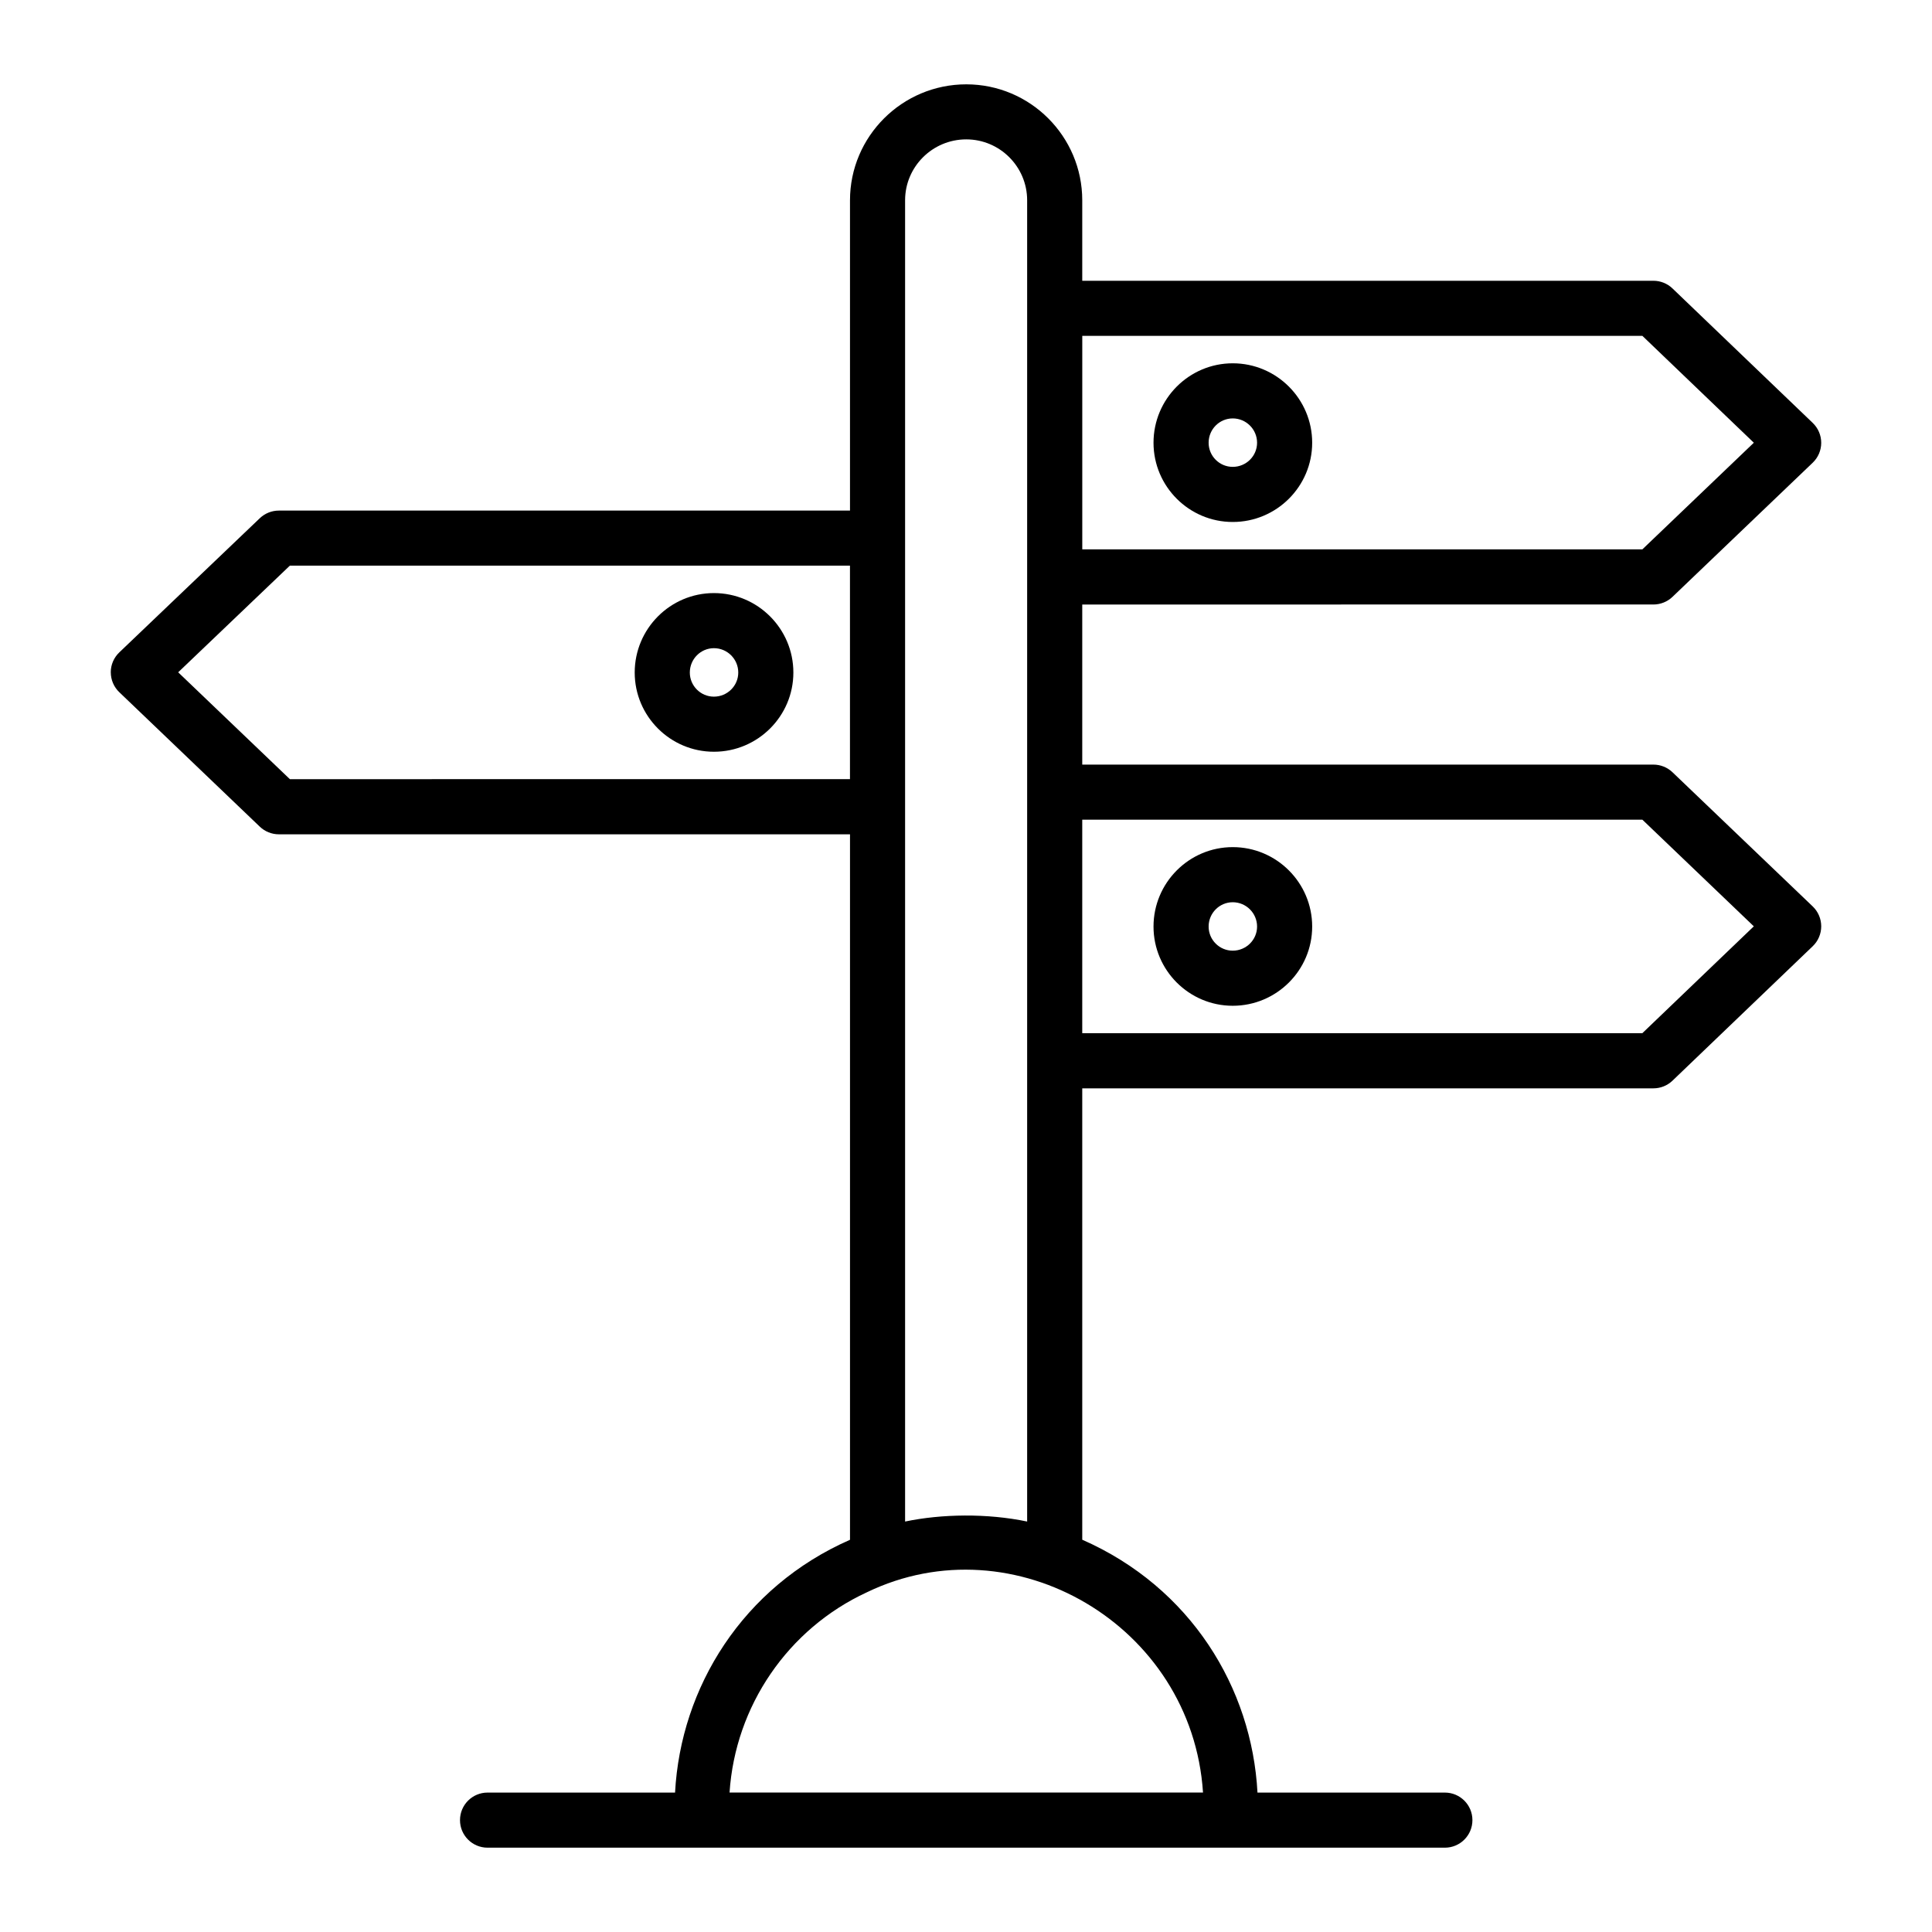 <?xml version="1.0" encoding="UTF-8"?>
<!-- Uploaded to: SVG Repo, www.svgrepo.com, Generator: SVG Repo Mixer Tools -->
<svg fill="#000000" width="800px" height="800px" version="1.1" viewBox="144 144 512 512" xmlns="http://www.w3.org/2000/svg">
 <g>
  <path d="m470.69 282.33c11.609 0 21.051-9.418 21.051-21 0-11.609-9.445-21.051-21.051-21.051-11.578 0-20.996 9.441-20.996 21.051 0 11.582 9.418 21 20.996 21zm0-27.445c3.555 0 6.449 2.894 6.449 6.445 0 3.531-2.894 6.394-6.449 6.394-3.527 0-6.391-2.867-6.391-6.394-0.004-3.551 2.863-6.445 6.391-6.445z"/>
  <path d="m333.2 343.22c11.609 0 21.051-9.418 21.051-20.992 0-11.609-9.445-21.055-21.051-21.055-11.578 0-20.996 9.449-20.996 21.055 0.004 11.574 9.422 20.992 20.996 20.992zm0-27.445c3.555 0 6.449 2.894 6.449 6.453 0 3.523-2.894 6.391-6.449 6.391-3.527 0-6.391-2.867-6.391-6.391 0-3.559 2.867-6.453 6.391-6.453z"/>
  <path d="m470.69 410.54c11.609 0 21.051-9.418 21.051-20.992 0-11.609-9.445-21.051-21.051-21.051-11.578 0-20.996 9.441-20.996 21.051 0 11.574 9.418 20.992 20.996 20.992zm0-27.438c3.555 0 6.449 2.894 6.449 6.445 0 3.523-2.894 6.391-6.449 6.391-3.527 0-6.391-2.867-6.391-6.391-0.004-3.551 2.863-6.445 6.391-6.445z"/>
  <path d="m173.36 322.16c0 1.996 0.812 3.906 2.254 5.285l37.238 35.633c1.359 1.297 3.164 2.023 5.047 2.023h151.36v186.96c-28.422 12.484-44.871 39.098-46.363 66.992h-49.691c-4.031 0-7.301 3.266-7.301 7.301 0 4.035 3.269 7.301 7.301 7.301h253.7c4.031 0 7.301-3.266 7.301-7.301 0-4.035-3.269-7.301-7.301-7.301h-49.66c-1.477-27.734-17.66-54.355-46.438-67.012v-119.62h151.37c1.883 0 3.695-0.727 5.051-2.031l37.164-35.633c1.438-1.375 2.25-3.281 2.25-5.277 0-1.988-0.816-3.894-2.254-5.269l-37.164-35.559c-1.359-1.297-3.164-2.023-5.047-2.023h-151.37v-42.426l151.37-0.004c1.879 0 3.691-0.727 5.047-2.023l37.164-35.551c1.438-1.375 2.254-3.281 2.254-5.269 0-1.996-0.809-3.898-2.25-5.277l-37.164-35.637c-1.359-1.305-3.168-2.035-5.051-2.035h-151.37v-21.32c0-16.949-13.789-30.738-30.738-30.738-16.988 0-30.812 13.789-30.812 30.738v82.223h-151.36c-1.879 0-3.684 0.727-5.043 2.019l-37.238 35.559c-1.445 1.383-2.262 3.285-2.262 5.277zm289.45 296.88h-125.47c1.492-22.852 15.414-43.375 36.402-53.07 38.871-18.773 86.164 8.656 89.07 53.07zm116.43-257.82 29.539 28.266-29.543 28.32h-148.43v-56.586zm0-128.22 29.543 28.328-29.539 28.258h-148.43v-56.586zm-195.38-35.926c0-8.898 7.269-16.137 16.207-16.137 8.898 0 16.137 7.238 16.137 16.137v350.15c-10.578-2.215-22.672-2.027-32.344 0v-350.15zm-163.04 96.824h148.43v56.586l-148.43 0.004-29.602-28.32z"/>
 </g>
</svg>